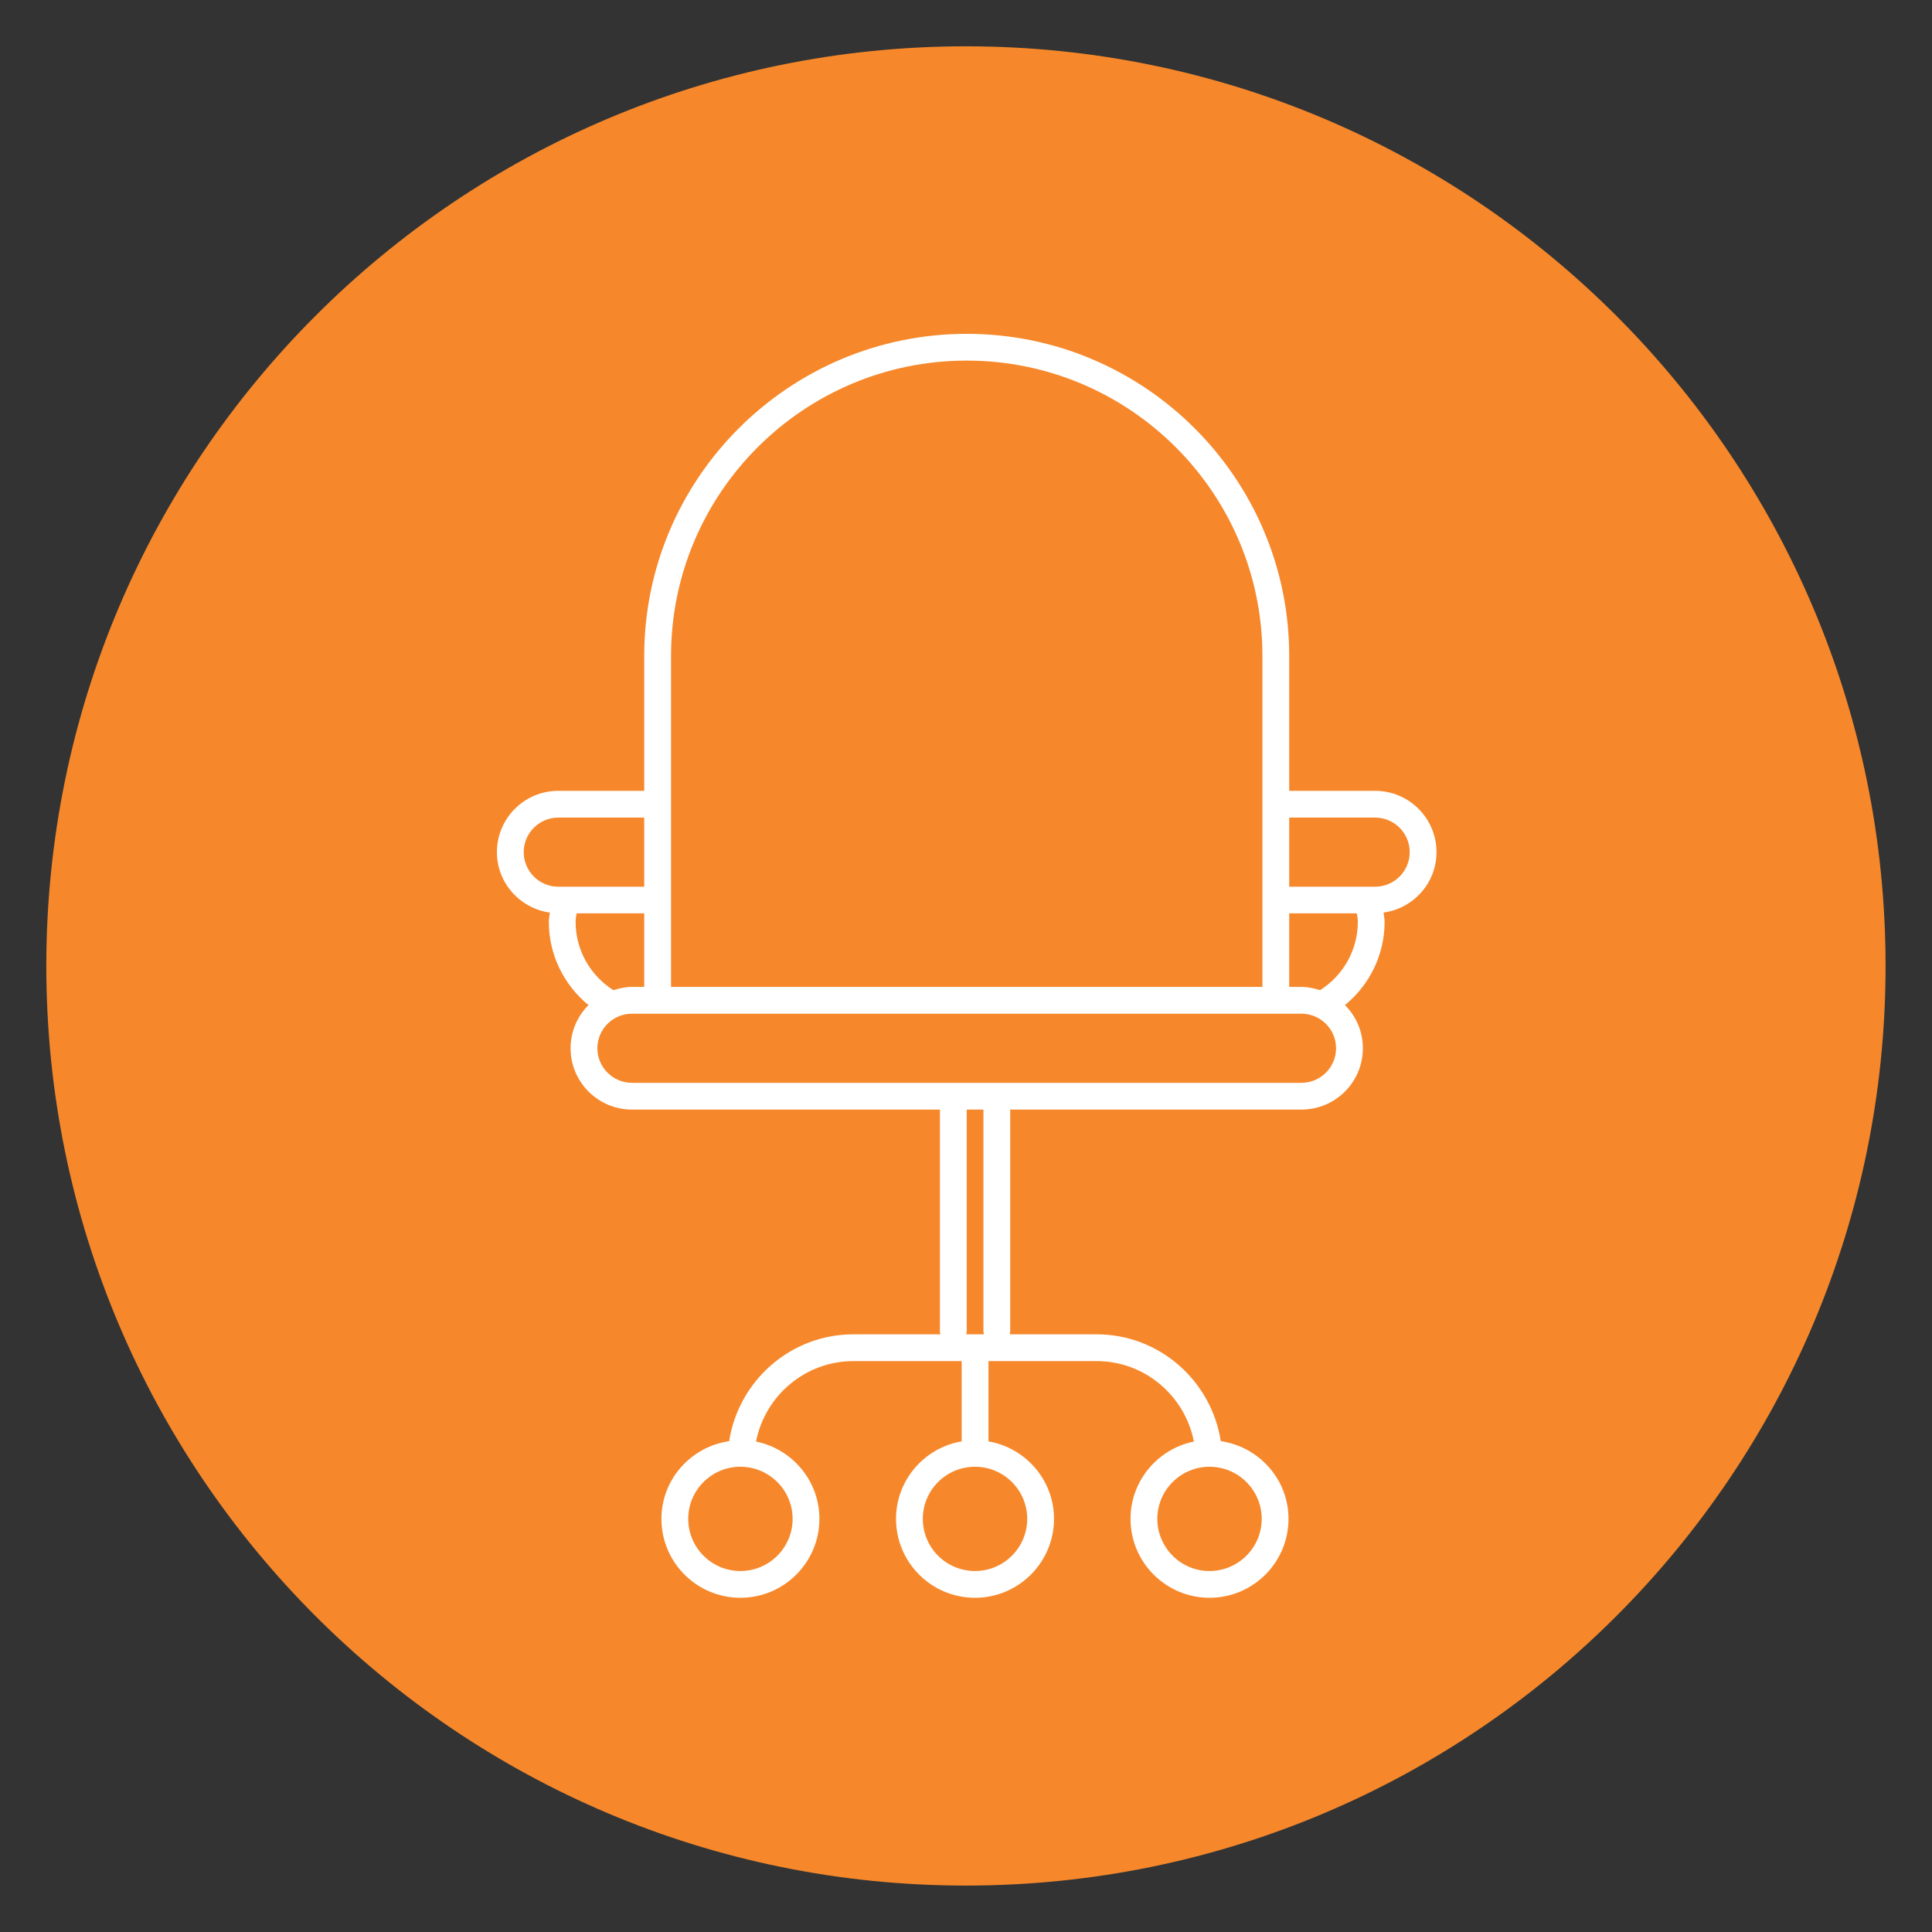 <svg xmlns="http://www.w3.org/2000/svg" xmlns:xlink="http://www.w3.org/1999/xlink" width="500" zoomAndPan="magnify" viewBox="0 0 375 375" height="500" preserveAspectRatio="xMidYMid meet" version="1.0"><rect x="0" y="0" width="375" height="375" fill="#333333" stroke="none"/><defs><clipPath id="id1"><path d="M 96.453 64.797 L 278.703 64.797 L 278.703 310.129 L 96.453 310.129 Z M 96.453 64.797 " clip-rule="nonzero"/></clipPath></defs><path fill="rgb(96.469%, 53.329%, 16.859%)" d="M 187.488 8.988 C 88.906 8.988 8.988 88.906 8.988 187.488 C 8.988 286.07 88.906 365.988 187.488 365.988 C 286.07 365.988 365.988 286.07 365.988 187.488 C 365.988 88.906 286.07 8.988 187.488 8.988 " fill-opacity="1" fill-rule="nonzero"/><g clip-path="url(#id1)"><path fill="rgb(100%, 100%, 100%)" d="M 266.91 172.109 L 250.234 172.109 L 250.234 158.695 L 266.91 158.695 C 270.613 158.695 273.625 161.703 273.625 165.402 C 273.625 169.102 270.613 172.109 266.91 172.109 Z M 256.219 192.195 C 255.07 191.832 253.879 191.562 252.613 191.562 L 250.234 191.562 L 250.234 177.285 L 263.34 177.285 C 263.473 177.82 263.551 178.379 263.551 178.953 C 263.551 184.359 260.75 189.32 256.219 192.195 Z M 252.613 210.176 L 122.664 210.176 C 118.961 210.176 115.949 207.164 115.949 203.465 C 115.949 199.77 118.961 196.758 122.664 196.758 L 252.613 196.758 C 256.316 196.758 259.328 199.77 259.328 203.465 C 259.328 207.164 256.316 210.176 252.613 210.176 Z M 190.996 258.992 L 187.523 258.992 C 187.562 258.82 187.641 258.648 187.641 258.453 L 187.641 215.367 L 190.883 215.367 L 190.883 258.453 C 190.883 258.648 190.957 258.82 190.996 258.992 Z M 111.727 178.953 C 111.727 178.379 111.805 177.82 111.938 177.285 L 125.043 177.285 L 125.043 191.562 L 122.664 191.562 C 121.398 191.562 120.207 191.832 119.059 192.195 C 114.527 189.32 111.727 184.359 111.727 178.953 Z M 101.652 165.402 C 101.652 161.703 104.664 158.695 108.367 158.695 L 125.043 158.695 L 125.043 172.109 L 108.367 172.109 C 104.664 172.109 101.652 169.102 101.652 165.402 Z M 130.246 127.32 C 130.246 95.715 155.977 69.992 187.641 69.992 C 219.301 69.992 245.035 95.715 245.035 127.32 L 245.035 191.562 L 130.246 191.562 Z M 244.898 294.812 C 244.898 300.391 240.352 304.934 234.766 304.934 C 229.184 304.934 224.637 300.391 224.637 294.812 C 224.637 289.234 229.184 284.695 234.766 284.695 C 240.352 284.695 244.898 289.234 244.898 294.812 Z M 199.383 294.812 C 199.383 300.391 194.836 304.934 189.25 304.934 C 183.648 304.934 179.117 300.391 179.117 294.812 C 179.117 289.234 183.648 284.695 189.25 284.695 C 194.836 284.695 199.383 289.234 199.383 294.812 Z M 153.848 294.812 C 153.848 300.391 149.301 304.934 143.715 304.934 C 138.133 304.934 133.582 300.391 133.582 294.812 C 133.582 289.234 138.113 284.711 143.676 284.695 C 143.715 284.695 143.734 284.695 143.754 284.695 C 149.316 284.73 153.848 289.234 153.848 294.812 Z M 278.824 165.402 C 278.824 158.828 273.473 153.5 266.91 153.5 L 250.234 153.5 L 250.234 127.32 C 250.234 92.859 222.16 64.797 187.641 64.797 C 153.117 64.797 125.043 92.859 125.043 127.32 L 125.043 153.5 L 108.367 153.5 C 101.785 153.5 96.453 158.828 96.453 165.402 C 96.453 171.402 100.941 176.328 106.738 177.133 C 106.641 177.746 106.527 178.34 106.527 178.953 C 106.527 185.277 109.426 191.16 114.223 195.09 C 112.074 197.238 110.75 200.207 110.75 203.465 C 110.75 210.039 116.102 215.367 122.664 215.367 L 182.438 215.367 L 182.438 258.453 C 182.438 258.648 182.516 258.82 182.555 258.992 L 165.648 258.992 C 153.48 258.992 143.371 267.961 141.527 279.73 C 134.121 280.805 128.383 287.129 128.383 294.812 C 128.383 303.266 135.254 310.129 143.715 310.129 C 152.16 310.129 159.047 303.266 159.047 294.812 C 159.047 287.414 153.75 281.223 146.746 279.805 C 148.492 270.895 156.305 264.188 165.648 264.188 L 186.66 264.188 L 186.66 279.77 C 179.445 280.996 173.918 287.262 173.918 294.812 C 173.918 303.266 180.789 310.129 189.25 310.129 C 197.695 310.129 204.582 303.266 204.582 294.812 C 204.582 287.262 199.055 281.012 191.859 279.77 L 191.859 264.188 L 212.852 264.188 C 222.18 264.188 229.988 270.895 231.734 279.805 C 224.73 281.223 219.434 287.414 219.434 294.812 C 219.434 303.266 226.324 310.129 234.766 310.129 C 243.23 310.129 250.098 303.266 250.098 294.812 C 250.098 287.129 244.363 280.805 236.953 279.73 C 235.113 267.961 225 258.992 212.852 258.992 L 195.984 258.992 C 196.023 258.82 196.082 258.648 196.082 258.453 L 196.082 215.367 L 252.613 215.367 C 259.195 215.367 264.531 210.039 264.531 203.465 C 264.531 200.207 263.207 197.238 261.055 195.09 C 265.852 191.16 268.75 185.277 268.75 178.953 C 268.75 178.34 268.637 177.746 268.539 177.133 C 274.336 176.328 278.824 171.402 278.824 165.402 " fill-opacity="1" fill-rule="nonzero"/></g></svg>